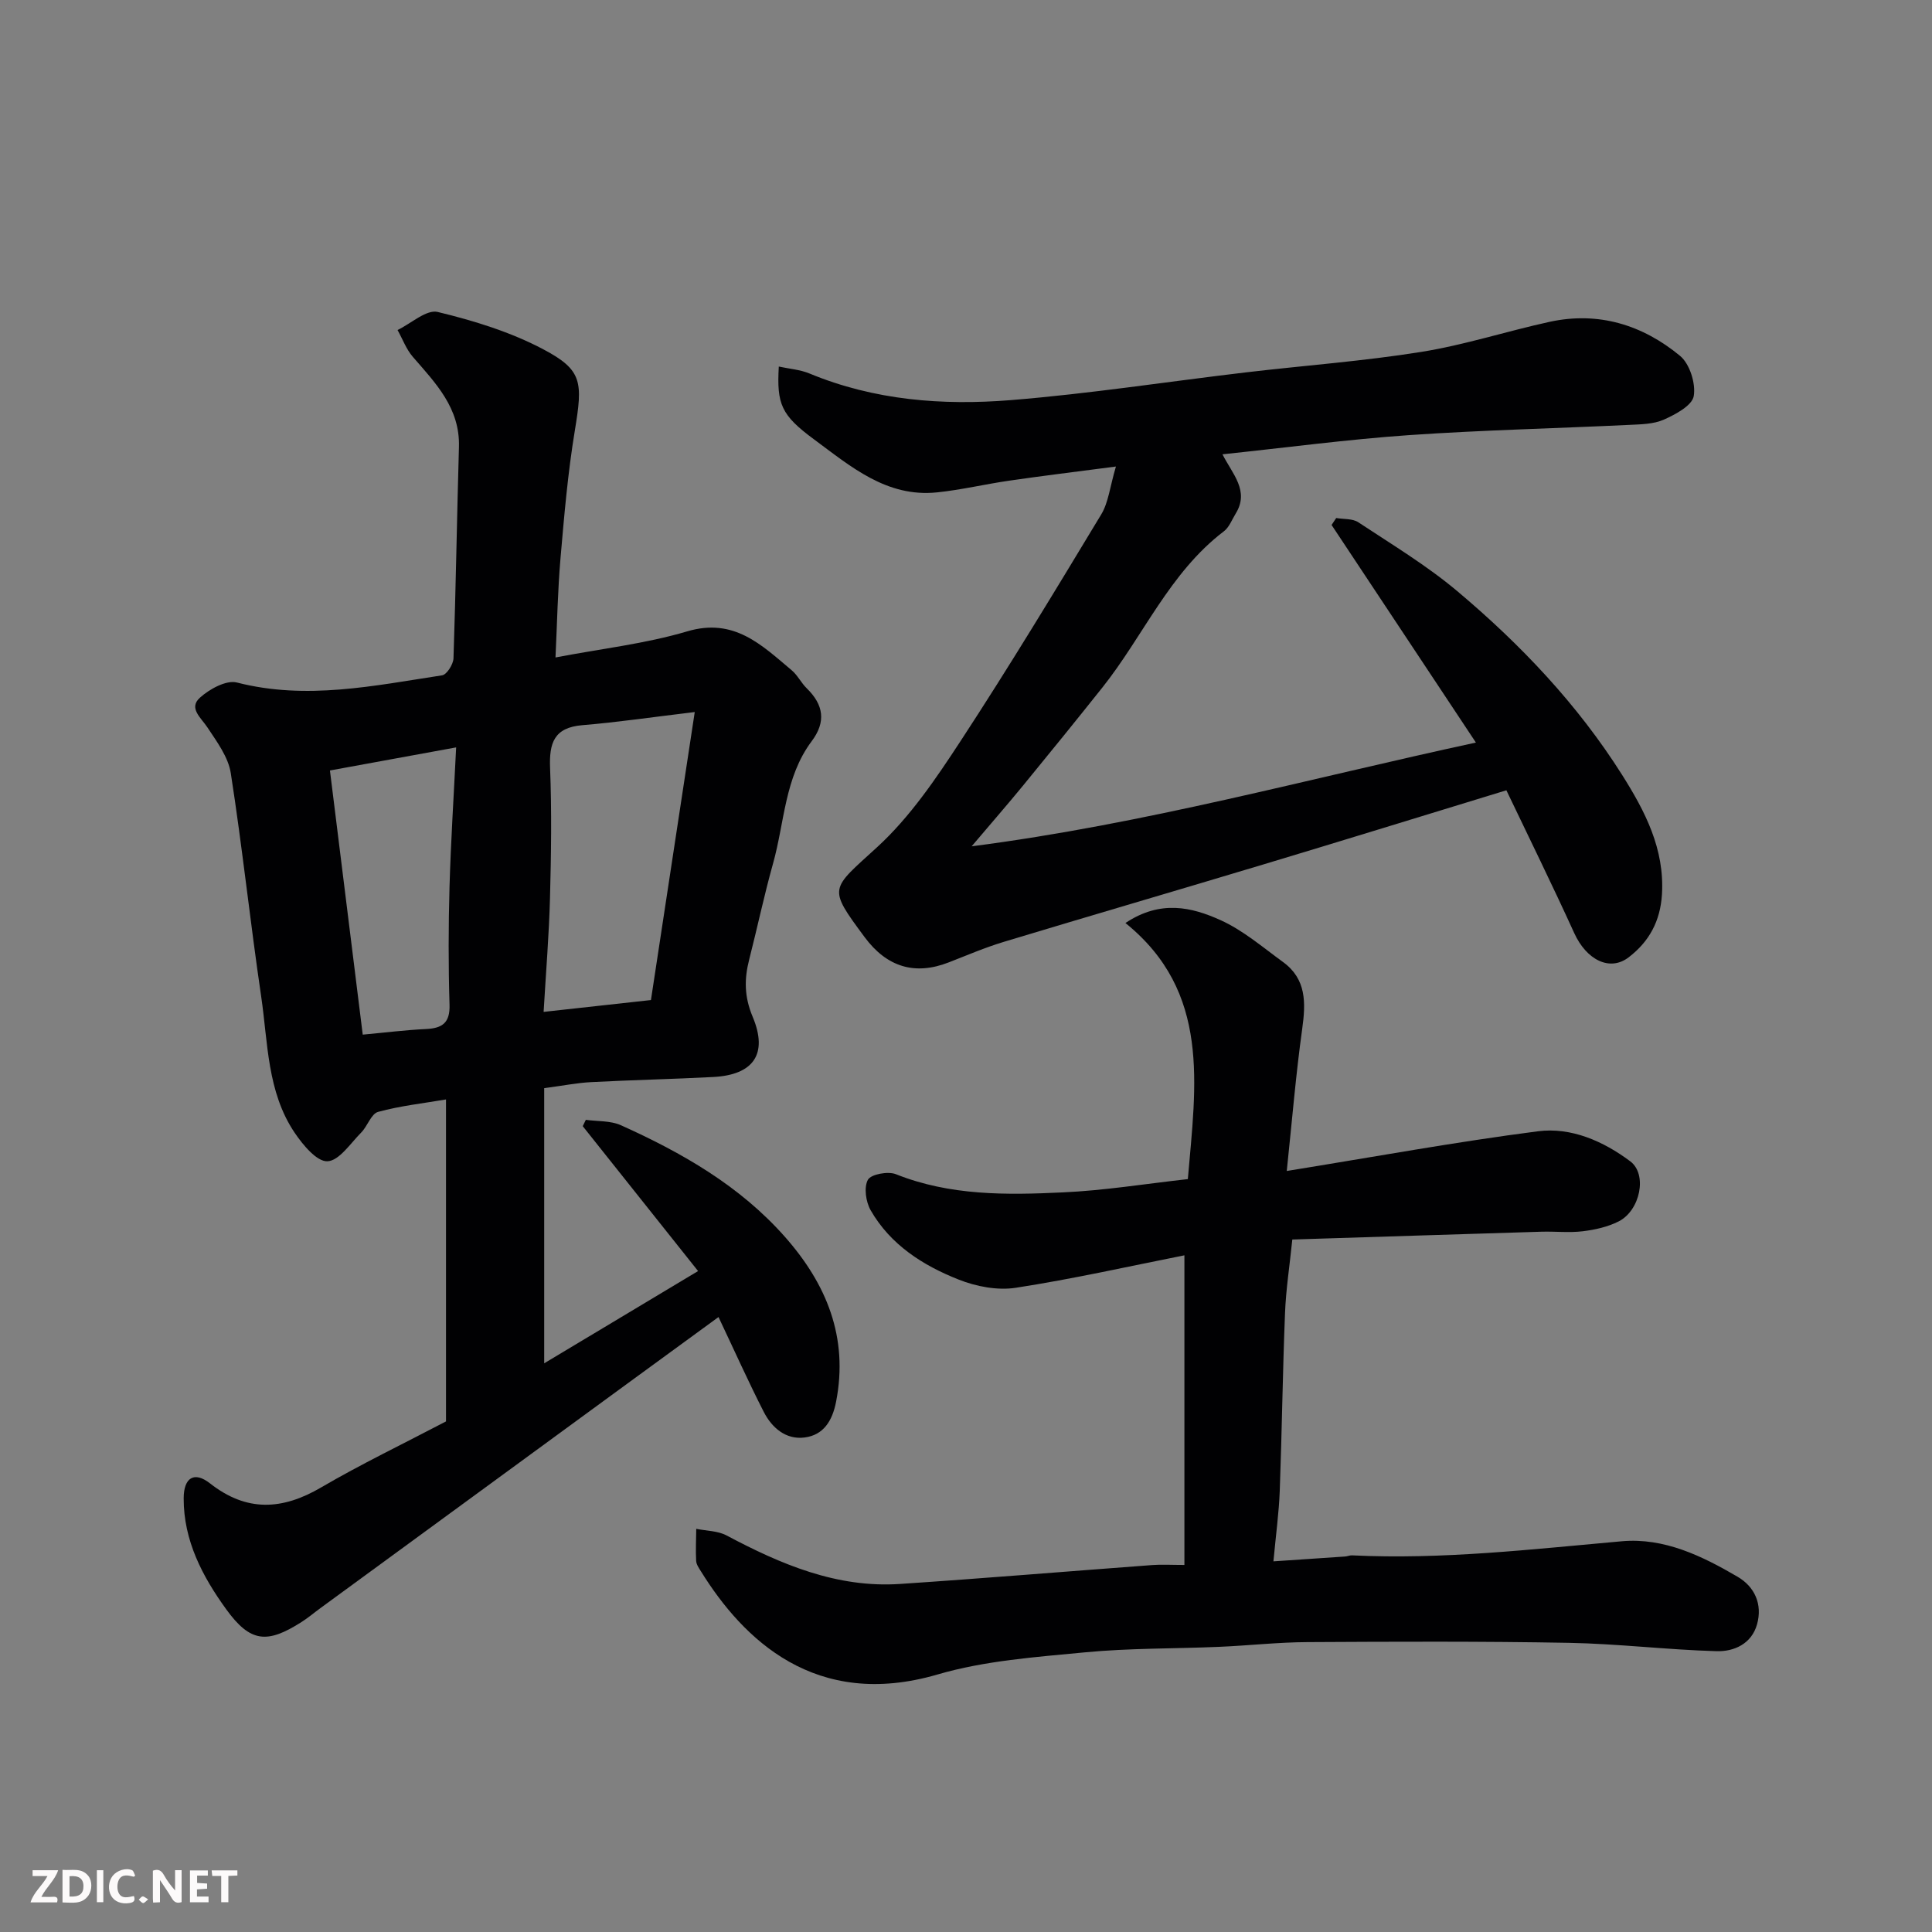 <svg enable-background="new 0 0 400 400" viewBox="0 0 400 400" xmlns="http://www.w3.org/2000/svg"><rect x="0" y="0" width="400" height="400" fill="#808080" stroke="none"/><path d="m112.67 225.29v56.97c10.51-6.3 20.91-12.53 31.86-19.1-8.09-10.17-15.99-20.09-23.88-30 .21-.44.42-.87.64-1.31 2.44.34 5.11.15 7.27 1.12 12.64 5.69 24.61 12.54 33.93 23.08 8.6 9.73 13.22 20.8 10.61 34.17-.78 4-2.63 6.91-6.54 7.4-3.87.49-6.77-2.03-8.45-5.34-3.18-6.23-6.04-12.62-9.35-19.6-6.32 4.61-12.32 8.98-18.3 13.36-21.37 15.62-42.73 31.25-64.09 46.88-1.32.96-2.57 2.03-3.94 2.9-7.14 4.55-10.61 4.26-15.62-2.67-4.89-6.76-8.81-14.19-8.78-22.94.01-4.29 2.18-5.66 5.45-3.09 7.6 5.96 14.96 5.55 23.02.83 8.18-4.79 16.76-8.9 25.84-13.66 0-21.67 0-43.71 0-66.66-4.62.79-9.43 1.31-14.05 2.57-1.44.39-2.19 2.94-3.49 4.26-2.23 2.25-4.59 5.87-7.01 5.97-2.21.09-5.08-3.39-6.78-5.9-5.73-8.49-5.52-18.64-6.94-28.25-2.27-15.38-3.9-30.86-6.29-46.22-.52-3.33-2.88-6.5-4.83-9.45-1.34-2.03-3.96-4-1.56-6.16 1.98-1.79 5.47-3.71 7.67-3.14 14.38 3.69 28.4.65 42.47-1.49.97-.15 2.31-2.27 2.36-3.51.49-14.59.71-29.19 1.13-43.79.23-8.03-4.81-13.18-9.54-18.63-1.37-1.58-2.13-3.69-3.17-5.56 2.8-1.35 5.98-4.31 8.32-3.74 7.5 1.81 15.1 4.15 21.89 7.75 8.11 4.29 8.14 6.78 6.49 16.82-1.44 8.72-2.2 17.56-2.96 26.37-.58 6.7-.7 13.45-1.04 20.59 9.45-1.81 18.59-2.83 27.26-5.4 9.72-2.89 15.41 2.82 21.64 8.05 1.23 1.03 1.97 2.63 3.14 3.76 3.47 3.4 4.01 6.92 1 10.93-5.61 7.49-5.61 16.8-8 25.32-1.84 6.57-3.25 13.27-4.94 19.89-1.04 4.05-1.02 7.7.72 11.84 3.24 7.72.16 12.03-8.13 12.47-8.42.44-16.86.62-25.28 1.06-2.95.15-5.86.74-9.75 1.25zm31.17-77.87c-8.73 1.04-15.98 2.12-23.27 2.72-5.88.49-6.89 3.71-6.68 8.89.35 8.96.22 17.96-.02 26.93-.2 7.53-.82 15.05-1.32 23.54 8.11-.89 15.17-1.67 22.22-2.45 3.02-19.82 5.94-38.99 9.07-59.63zm-75.53 12.1c2.26 18.21 4.49 36.17 6.79 54.69 4.68-.43 8.88-.96 13.09-1.16 3.38-.16 5-1.27 4.88-5.04-.25-8.15-.23-16.31 0-24.46.27-9.39.88-18.76 1.37-28.81-8.92 1.63-16.88 3.08-26.13 4.78z" fill="#010103"/><path d="m305.57 153.74c-10.19-15.36-20.04-30.21-29.88-45.05.32-.48.64-.96.96-1.44 1.54.27 3.38.09 4.57.88 6.94 4.59 14.14 8.92 20.48 14.25 13.14 11.05 24.94 23.48 34.15 38.07 4.72 7.48 8.81 15.29 8.24 24.72-.34 5.56-2.66 9.79-6.89 13.03-3.92 3.01-8.75.53-11.28-5.03-4.51-9.91-9.32-19.67-14.04-29.55-17.32 5.29-33.77 10.38-50.27 15.34-17.9 5.39-35.85 10.62-53.75 16.03-3.88 1.17-7.64 2.78-11.43 4.26-6.99 2.73-12.81 1-17.43-5.24-7.69-10.39-7.09-9.74 2.61-18.62 6.78-6.21 12.16-14.16 17.25-21.94 10.08-15.4 19.61-31.17 29.13-46.93 1.51-2.49 1.8-5.72 3.05-9.93-8.26 1.08-15.16 1.92-22.04 2.92-5.01.72-9.95 1.91-14.98 2.43-10.45 1.09-17.88-5.36-25.48-10.97-6.82-5.03-7.74-7.28-7.3-15.08 2.2.48 4.42.63 6.36 1.44 13.42 5.56 27.54 6.65 41.69 5.51 16.31-1.32 32.53-3.84 48.8-5.76 12.05-1.42 24.18-2.3 36.15-4.22 8.97-1.43 17.7-4.29 26.6-6.23 10.11-2.2 19.24.64 26.99 7.04 2.01 1.66 3.29 5.73 2.84 8.34-.34 1.96-3.77 3.79-6.19 4.87-2.14.95-4.77.97-7.2 1.09-15.19.73-30.41 1.07-45.59 2.12-12.75.89-25.44 2.59-38.59 3.97 2.03 4.05 5.66 7.57 2.72 12.3-.77 1.25-1.33 2.81-2.43 3.64-11.26 8.57-16.66 21.67-25.16 32.35-5.41 6.79-10.88 13.54-16.38 20.25-3.2 3.9-6.51 7.7-10.68 12.62 36.03-4.66 69.54-13.96 104.4-21.48z" fill="#010103"/><path d="m245.93 244.12c1.67-19.61 4.75-38.74-12.92-53.02 7.29-4.86 13.75-3.27 19.66-.61 4.68 2.11 8.75 5.62 12.97 8.69 4.85 3.53 4.72 8.44 3.97 13.82-1.31 9.41-2.09 18.89-3.2 29.44 18.01-2.91 34.95-6.02 52-8.22 6.89-.89 13.55 2.05 19.12 6.22 3.59 2.69 2.06 10.17-2.39 12.43-2.26 1.15-4.91 1.74-7.45 2.05-2.79.34-5.66.01-8.49.09-17.19.52-34.37 1.08-51.64 1.62-.56 5.48-1.32 10.34-1.51 15.22-.49 12.26-.64 24.53-1.09 36.79-.17 4.56-.8 9.11-1.31 14.62 5.41-.36 10.12-.67 14.82-1 .49-.03.97-.26 1.45-.24 18.73.91 37.28-1.27 55.88-2.92 8.74-.77 16.59 3.04 23.95 7.35 3.53 2.06 5.19 5.69 4.03 9.84-1.13 4.05-4.76 5.67-8.37 5.57-10.21-.29-20.4-1.54-30.61-1.73-18.03-.33-36.06-.25-54.09-.15-6.1.03-12.2.72-18.3.98-9.26.4-18.57.25-27.79 1.14-10.23.98-20.72 1.72-30.5 4.58-25.32 7.4-40.27-7.3-48.97-21.31-.43-.69-.98-1.45-1.02-2.21-.12-2.2 0-4.42.02-6.63 2.11.43 4.46.4 6.28 1.37 11.26 5.98 22.82 10.91 35.91 10.04 17.41-1.16 34.8-2.62 52.21-3.91 1.96-.15 3.94-.02 6.67-.02 0-21.43 0-42.45 0-64.11-11.4 2.26-23.1 4.9-34.91 6.72-3.8.59-8.22-.26-11.86-1.71-7.38-2.92-14.1-7.2-18.19-14.34-1-1.74-1.43-4.75-.57-6.31.63-1.15 4.16-1.8 5.78-1.16 11.22 4.48 22.92 4.33 34.59 3.77 8.49-.38 16.92-1.75 25.87-2.75z" fill="#010103"/><g fill="#fcfafa"><path d="m37.59 393.81c-.92.31-1.52.05-2-.78-.7-1.2-1.52-2.34-2.47-3.78v4.59c-.55.03-.95.05-1.41.07-.03-.37-.06-.64-.06-.91 0-1.91 0-3.81 0-5.7 1.13-.41 1.77-.03 2.29.91.62 1.11 1.38 2.14 2.31 3.19v-4.2h1.35v6.61z"/><path d="m12.94 393.88v-6.75c1.9.19 3.93-.54 5.37 1.29.8 1.01.78 2.88.03 3.97-1.37 1.97-3.4 1.51-5.4 1.49m1.45-1.22c2.04.12 2.92-.58 2.89-2.21-.03-1.51-.98-2.19-2.89-2z"/><path d="m11.81 393.87h-5.49c.68-2.18 2.47-3.48 3.51-5.45h-3.08v-1.21h5.29c-.71 2.13-2.44 3.48-3.47 5.51.86 0 1.63.04 2.39-.01.79-.05 1.14.21.85 1.16"/><path d="m39.33 393.86v-6.61h3.7v1.07h-2.22v1.52c.68.04 1.34.09 2.07.13v1.07c-.72.05-1.38.09-2.1.14v1.48h2.4v1.19h-3.84z"/><path d="m27.71 388.56c-1.15-.3-2.46-.61-3.1.64-.37.73-.41 1.93-.06 2.67.63 1.35 1.99.93 3.17.68.35.94-.01 1.32-.93 1.46-1.62.25-3.05-.27-3.76-1.48-.73-1.24-.6-3.03.31-4.17.88-1.11 2.71-1.7 4-1.16.32.13.44.74.65 1.12-.1.08-.19.16-.28.24"/><path d="m49.15 387.24v1.07c-.59.02-1.17.05-1.87.08v5.44h-1.48v-5.44h-1.85c-.05-.4-.08-.73-.13-1.15z"/><path d="m20.06 387.21h1.33v6.62h-1.33z"/><path d="m30.68 393.25c-.49.38-.8.79-1.05.76-.32-.05-.6-.45-.9-.7.26-.24.51-.64.8-.67.29-.04.62.3 1.15.61"/></g></svg>